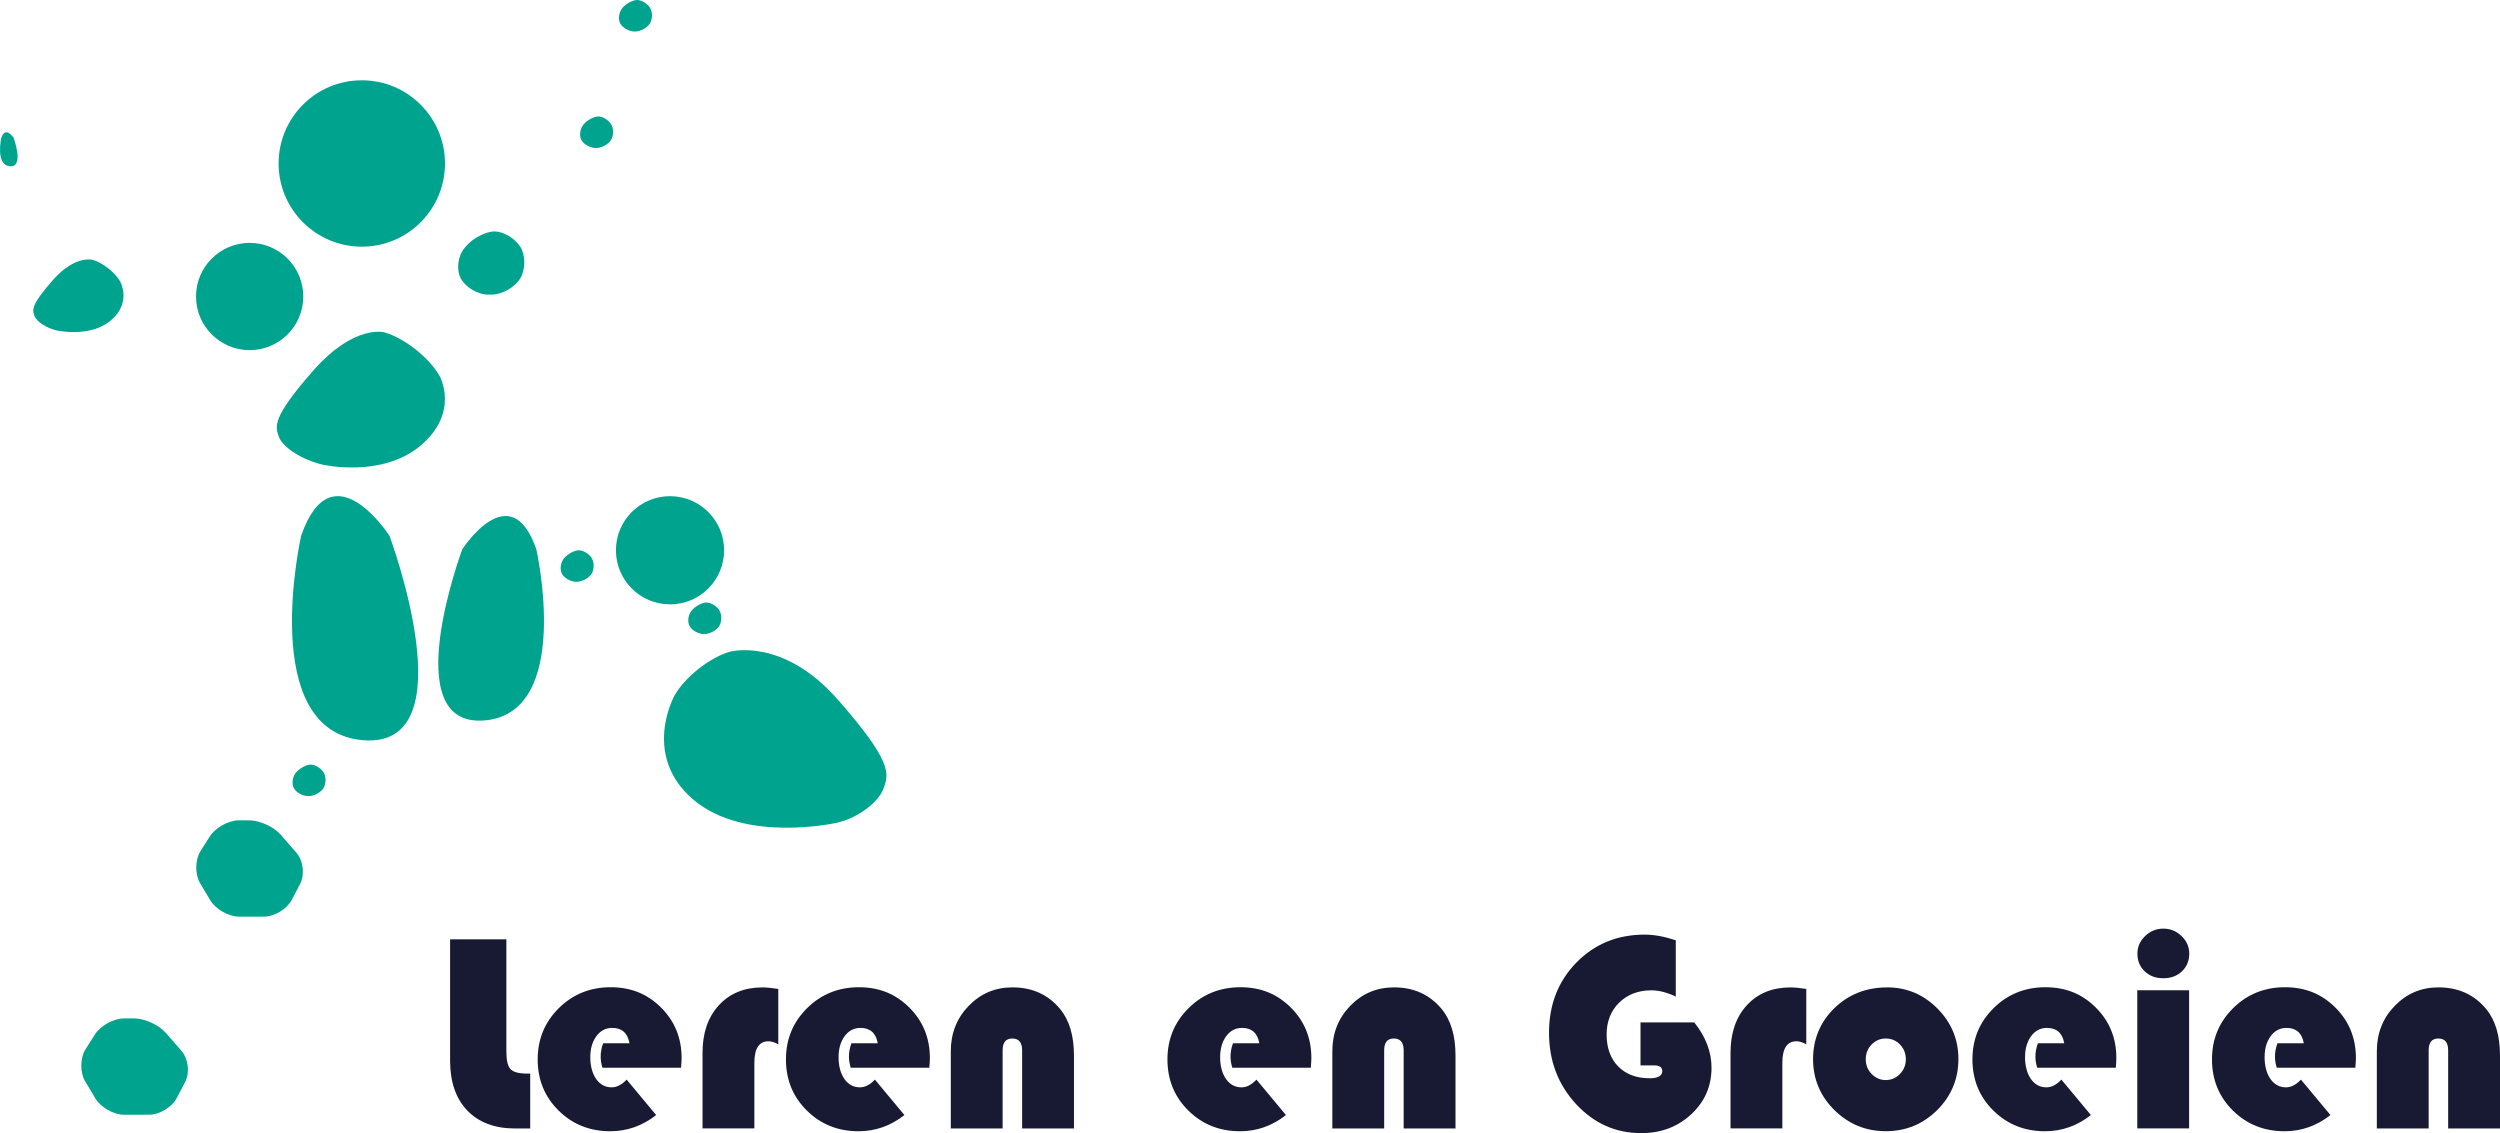 <?xml version="1.0" encoding="UTF-8"?><svg id="Laag_1" xmlns="http://www.w3.org/2000/svg" width="191.26mm" height="86.69mm" viewBox="0 0 542.15 245.73"><defs><style>.cls-1{fill:#181933;}.cls-2{fill:#00a38e;}</style></defs><path class="cls-2" d="M95.35,81.57c-2.21-3.95-7.59-8.22-11.94-9.49,0,0-6.52-1.89-15.48,8.29-8.96,10.19-8.28,12.07-7.44,14.38s5.14,5.02,9.55,6.03c0,0,12.89,2.95,21.28-4.24,8.39-7.19,4.03-14.98,4.03-14.98Z"/><path class="cls-2" d="M51.84,177.89c-2.27,0-5.11,1.57-6.33,3.48l-2.01,3.17c-1.21,1.91-1.26,5.07-.09,7.02l2.2,3.68c1.16,1.95,3.97,3.54,6.23,3.54h5.41c2.27,0,4.98-1.64,6.03-3.65l1.8-3.45c1.05-2.01.69-5.05-.8-6.76l-3.42-3.92c-1.49-1.71-4.56-3.11-6.83-3.11h-2.2Z"/><path class="cls-2" d="M65.3,116.21s-9.59,42.39,13.42,44.31c23.01,1.92,5.75-44.31,5.75-44.31,0,0-12.46-19.39-19.17,0Z"/><circle class="cls-2" cx="145.3" cy="119.33" r="11.73"/><path class="cls-2" d="M146.27,150.84c2.21-3.95,7.59-8.22,11.94-9.49,0,0,11.43-3.32,23.44,10.33,12.01,13.65,11.09,16.18,9.97,19.27s-5.65,6.45-10.07,7.46c0,0-20.01,4.58-31.25-5.05-11.24-9.64-4.03-22.52-4.03-22.52Z"/><path class="cls-2" d="M116.31,119.12s8.03,35.51-11.24,37.11c-19.27,1.61-4.82-37.11-4.82-37.11,0,0,10.44-16.24,16.06,0Z"/><circle class="cls-2" cx="54.14" cy="64.3" r="11.63"/><path class="cls-2" d="M107.3,50.19c1.88,0,4.37,1.5,5.53,3.32s1.16,4.91,0,6.85-3.96,3.53-6.23,3.53h-.72c-2.27,0-4.95-1.59-5.96-3.53s-.63-4.92.86-6.63l.38-.44c1.49-1.71,4.25-3.11,6.13-3.11Z"/><path class="cls-2" d="M129.75,25.26c.94,0,2.19.75,2.77,1.66s.58,2.46,0,3.42-2.06,1.76-3.29,1.76-2.65-.79-3.16-1.76-.27-2.51.53-3.42,2.22-1.66,3.16-1.66Z"/><path class="cls-2" d="M26.09,61.09c-1.11-1.98-3.79-4.11-5.97-4.74,0,0-3.82-1.11-8.65,4.38-4.83,5.49-4.46,6.5-4.01,7.75s2.63,2.67,4.84,3.18c0,0,7.26,1.66,11.78-2.21,4.52-3.87,2.01-8.35,2.01-8.35Z"/><path class="cls-2" d="M.28,29.88s-1.33,5.9,1.87,6.17c3.2.27.8-6.17.8-6.17,0,0-1.73-2.7-2.67,0Z"/><path class="cls-2" d="M26.91,220.85c-2.27,0-5.11,1.57-6.33,3.48l-2.01,3.17c-1.21,1.91-1.26,5.07-.09,7.02l2.2,3.68c1.16,1.95,3.97,3.54,6.23,3.54h5.41c2.27,0,4.98-1.64,6.03-3.65l1.8-3.45c1.05-2.01.69-5.05-.8-6.76l-3.42-3.92c-1.49-1.71-4.56-3.11-6.83-3.11h-2.2Z"/><path class="cls-2" d="M138.18,0c.94,0,2.19.75,2.77,1.66s.58,2.46,0,3.42-2.06,1.76-3.29,1.76-2.65-.79-3.16-1.76-.27-2.51.53-3.42S137.24,0,138.18,0Z"/><circle class="cls-2" cx="78.46" cy="35.45" r="18.04"/><path class="cls-2" d="M125.53,119.33c.94,0,2.19.75,2.77,1.66s.58,2.46,0,3.42-2.06,1.76-3.29,1.76-2.65-.79-3.16-1.76-.27-2.51.53-3.42,2.22-1.66,3.16-1.66Z"/><path class="cls-2" d="M153.21,130.66c.94,0,2.19.75,2.77,1.66s.58,2.46,0,3.42-2.06,1.76-3.29,1.76-2.65-.79-3.16-1.76-.27-2.51.53-3.42,2.22-1.66,3.16-1.66Z"/><path class="cls-2" d="M67.39,165.81c.94,0,2.19.75,2.77,1.66s.58,2.46,0,3.42-2.06,1.76-3.29,1.76-2.65-.79-3.16-1.76-.27-2.51.53-3.42,2.22-1.66,3.16-1.66Z"/><path class="cls-1" d="M97.61,203.7h12.2v24.37c0,1.9.31,3.17.92,3.8s1.82.95,3.62.95h.63v11.9h-3.24c-4.45,0-7.91-1.3-10.4-3.89-2.48-2.59-3.73-6.19-3.73-10.8v-26.32Z"/><path class="cls-1" d="M147.69,231.55h-17.04c-.26-.86-.39-1.65-.39-2.37,0-1,.18-1.98.54-2.94h5.71c-.4-2.22-1.65-3.33-3.76-3.33-1.4,0-2.54.6-3.42,1.79-.88,1.19-1.32,2.72-1.32,4.58s.43,3.52,1.28,4.72c.85,1.2,1.97,1.8,3.35,1.8,1.12,0,2.2-.56,3.25-1.68l6.4,7.69c-2.98,2.34-6.3,3.51-9.94,3.51-4.45,0-8.18-1.49-11.21-4.48-3.02-2.98-4.54-6.68-4.54-11.09s1.53-8.09,4.58-11.12c3.05-3.02,6.81-4.54,11.25-4.54s8,1.48,10.95,4.43c2.95,2.95,4.43,6.59,4.43,10.92,0,.44-.04,1.14-.12,2.1Z"/><path class="cls-1" d="M168.78,214.45v12.02c-.78-.44-1.49-.66-2.13-.66-2.04,0-3.06,1.56-3.06,4.69v14.21h-11.24v-16.37c0-4.33,1.18-7.78,3.55-10.35,2.36-2.57,5.52-3.86,9.46-3.86.88,0,2.02.11,3.42.33Z"/><path class="cls-1" d="M201.53,231.55h-17.04c-.26-.86-.39-1.65-.39-2.37,0-1,.18-1.98.54-2.94h5.71c-.4-2.22-1.65-3.33-3.76-3.33-1.4,0-2.54.6-3.42,1.79-.88,1.19-1.32,2.72-1.32,4.58s.43,3.52,1.28,4.72c.85,1.2,1.97,1.8,3.35,1.8,1.12,0,2.2-.56,3.25-1.68l6.4,7.69c-2.98,2.34-6.3,3.51-9.94,3.51-4.45,0-8.18-1.49-11.21-4.48-3.02-2.98-4.54-6.68-4.54-11.09s1.53-8.09,4.58-11.12c3.05-3.02,6.81-4.54,11.25-4.54s8,1.48,10.95,4.43c2.95,2.95,4.43,6.59,4.43,10.92,0,.44-.04,1.14-.12,2.1Z"/><path class="cls-1" d="M232.9,244.71h-11.24v-16.92c0-1.72-.71-2.58-2.13-2.58s-2.1.86-2.1,2.58v16.92h-11.24v-16.71c0-3.91,1.29-7.2,3.88-9.87,2.58-2.67,5.75-4.01,9.49-4.01,4.29,0,7.72,1.55,10.31,4.66,2.02,2.42,3.03,5.8,3.03,10.12v15.8Z"/><path class="cls-1" d="M284.28,231.55h-17.04c-.26-.86-.39-1.65-.39-2.37,0-1,.18-1.98.54-2.94h5.71c-.4-2.22-1.65-3.33-3.76-3.33-1.4,0-2.54.6-3.42,1.79-.88,1.19-1.32,2.72-1.32,4.58s.43,3.52,1.28,4.72c.85,1.2,1.97,1.8,3.35,1.8,1.12,0,2.2-.56,3.24-1.68l6.4,7.69c-2.98,2.34-6.3,3.51-9.95,3.51-4.45,0-8.18-1.49-11.21-4.48-3.02-2.98-4.54-6.68-4.54-11.09s1.53-8.09,4.58-11.12c3.05-3.02,6.81-4.54,11.25-4.54s8,1.48,10.95,4.43,4.43,6.59,4.43,10.92c0,.44-.04,1.14-.12,2.1Z"/><path class="cls-1" d="M315.64,244.71h-11.24v-16.92c0-1.72-.71-2.58-2.13-2.58s-2.1.86-2.1,2.58v16.92h-11.24v-16.71c0-3.91,1.29-7.2,3.88-9.87s5.75-4.01,9.49-4.01c4.29,0,7.72,1.55,10.31,4.66,2.02,2.42,3.03,5.8,3.03,10.12v15.8Z"/><path class="cls-1" d="M355.78,221.72h11.63c2.5,3.11,3.75,6.38,3.75,9.83,0,4.01-1.47,7.37-4.4,10.09s-6.54,4.09-10.83,4.09c-5.57,0-10.29-2.11-14.18-6.34-3.89-4.23-5.83-9.37-5.83-15.44s1.98-11.16,5.93-15.2c3.96-4.05,8.9-6.07,14.83-6.07,2.02,0,4.27.41,6.73,1.23v12.2c-1.92-.9-3.68-1.35-5.26-1.35-2.86,0-5.2.89-7.02,2.67-1.81,1.78-2.72,4.1-2.72,6.94s.84,5.21,2.52,6.91,3.96,2.55,6.82,2.55c1.82,0,2.73-.53,2.73-1.59,0-.8-.6-1.2-1.8-1.2h-2.92v-9.31Z"/><path class="cls-1" d="M391.71,214.45v12.02c-.78-.44-1.49-.66-2.13-.66-2.04,0-3.06,1.56-3.06,4.69v14.21h-11.24v-16.37c0-4.33,1.18-7.78,3.55-10.35,2.36-2.57,5.52-3.86,9.46-3.86.88,0,2.02.11,3.42.33Z"/><path class="cls-1" d="M409.23,214.12c4.25,0,7.89,1.53,10.92,4.58,3.03,3.05,4.55,6.71,4.55,10.98s-1.54,8.01-4.61,11.06c-3.07,3.04-6.79,4.57-11.13,4.57s-8.06-1.53-11.15-4.58c-3.08-3.05-4.63-6.74-4.63-11.04s1.54-8.08,4.63-11.07c3.08-2.99,6.89-4.49,11.42-4.49ZM408.93,225.21c-1.2,0-2.22.44-3.06,1.31-.84.87-1.26,1.94-1.26,3.2s.42,2.3,1.28,3.18c.85.88,1.87,1.32,3.05,1.32s2.23-.44,3.08-1.32c.85-.88,1.28-1.94,1.28-3.18s-.42-2.33-1.26-3.2c-.84-.87-1.87-1.31-3.09-1.31Z"/><path class="cls-1" d="M458.83,231.55h-17.04c-.26-.86-.39-1.65-.39-2.37,0-1,.18-1.98.54-2.94h5.71c-.4-2.22-1.65-3.33-3.76-3.33-1.4,0-2.54.6-3.42,1.79-.88,1.19-1.32,2.72-1.32,4.58s.43,3.52,1.28,4.72c.85,1.2,1.97,1.8,3.35,1.8,1.12,0,2.2-.56,3.25-1.68l6.4,7.69c-2.98,2.34-6.3,3.51-9.94,3.51-4.45,0-8.18-1.49-11.21-4.48-3.02-2.98-4.54-6.68-4.54-11.09s1.53-8.09,4.58-11.12c3.05-3.02,6.81-4.54,11.25-4.54s8,1.48,10.95,4.43c2.95,2.95,4.43,6.59,4.43,10.92,0,.44-.04,1.14-.12,2.1Z"/><path class="cls-1" d="M474.73,214.75v29.95h-11.24v-29.95h11.24ZM469.14,201.38c1.52,0,2.84.54,3.95,1.61s1.67,2.34,1.67,3.8c0,1.56-.53,2.84-1.58,3.85-1.05,1-2.4,1.5-4.04,1.5s-2.99-.5-4.04-1.5c-1.05-1-1.58-2.28-1.58-3.85,0-1.46.56-2.73,1.67-3.8,1.11-1.07,2.43-1.61,3.95-1.61Z"/><path class="cls-1" d="M510.78,231.55h-17.04c-.26-.86-.39-1.65-.39-2.37,0-1,.18-1.98.54-2.94h5.71c-.4-2.22-1.65-3.33-3.76-3.33-1.4,0-2.54.6-3.42,1.79-.88,1.19-1.32,2.72-1.32,4.58s.43,3.52,1.28,4.72c.85,1.2,1.97,1.8,3.35,1.8,1.12,0,2.2-.56,3.25-1.68l6.4,7.69c-2.98,2.34-6.3,3.51-9.94,3.51-4.45,0-8.18-1.49-11.21-4.48-3.02-2.98-4.54-6.68-4.54-11.09s1.53-8.09,4.58-11.12c3.05-3.02,6.81-4.54,11.25-4.54s8,1.48,10.95,4.43c2.95,2.95,4.43,6.59,4.43,10.92,0,.44-.04,1.14-.12,2.1Z"/><path class="cls-1" d="M542.15,244.71h-11.24v-16.92c0-1.72-.71-2.58-2.13-2.58s-2.1.86-2.1,2.58v16.92h-11.24v-16.71c0-3.91,1.29-7.2,3.88-9.87s5.75-4.01,9.49-4.01c4.29,0,7.72,1.55,10.31,4.66,2.02,2.42,3.03,5.8,3.03,10.12v15.8Z"/></svg>